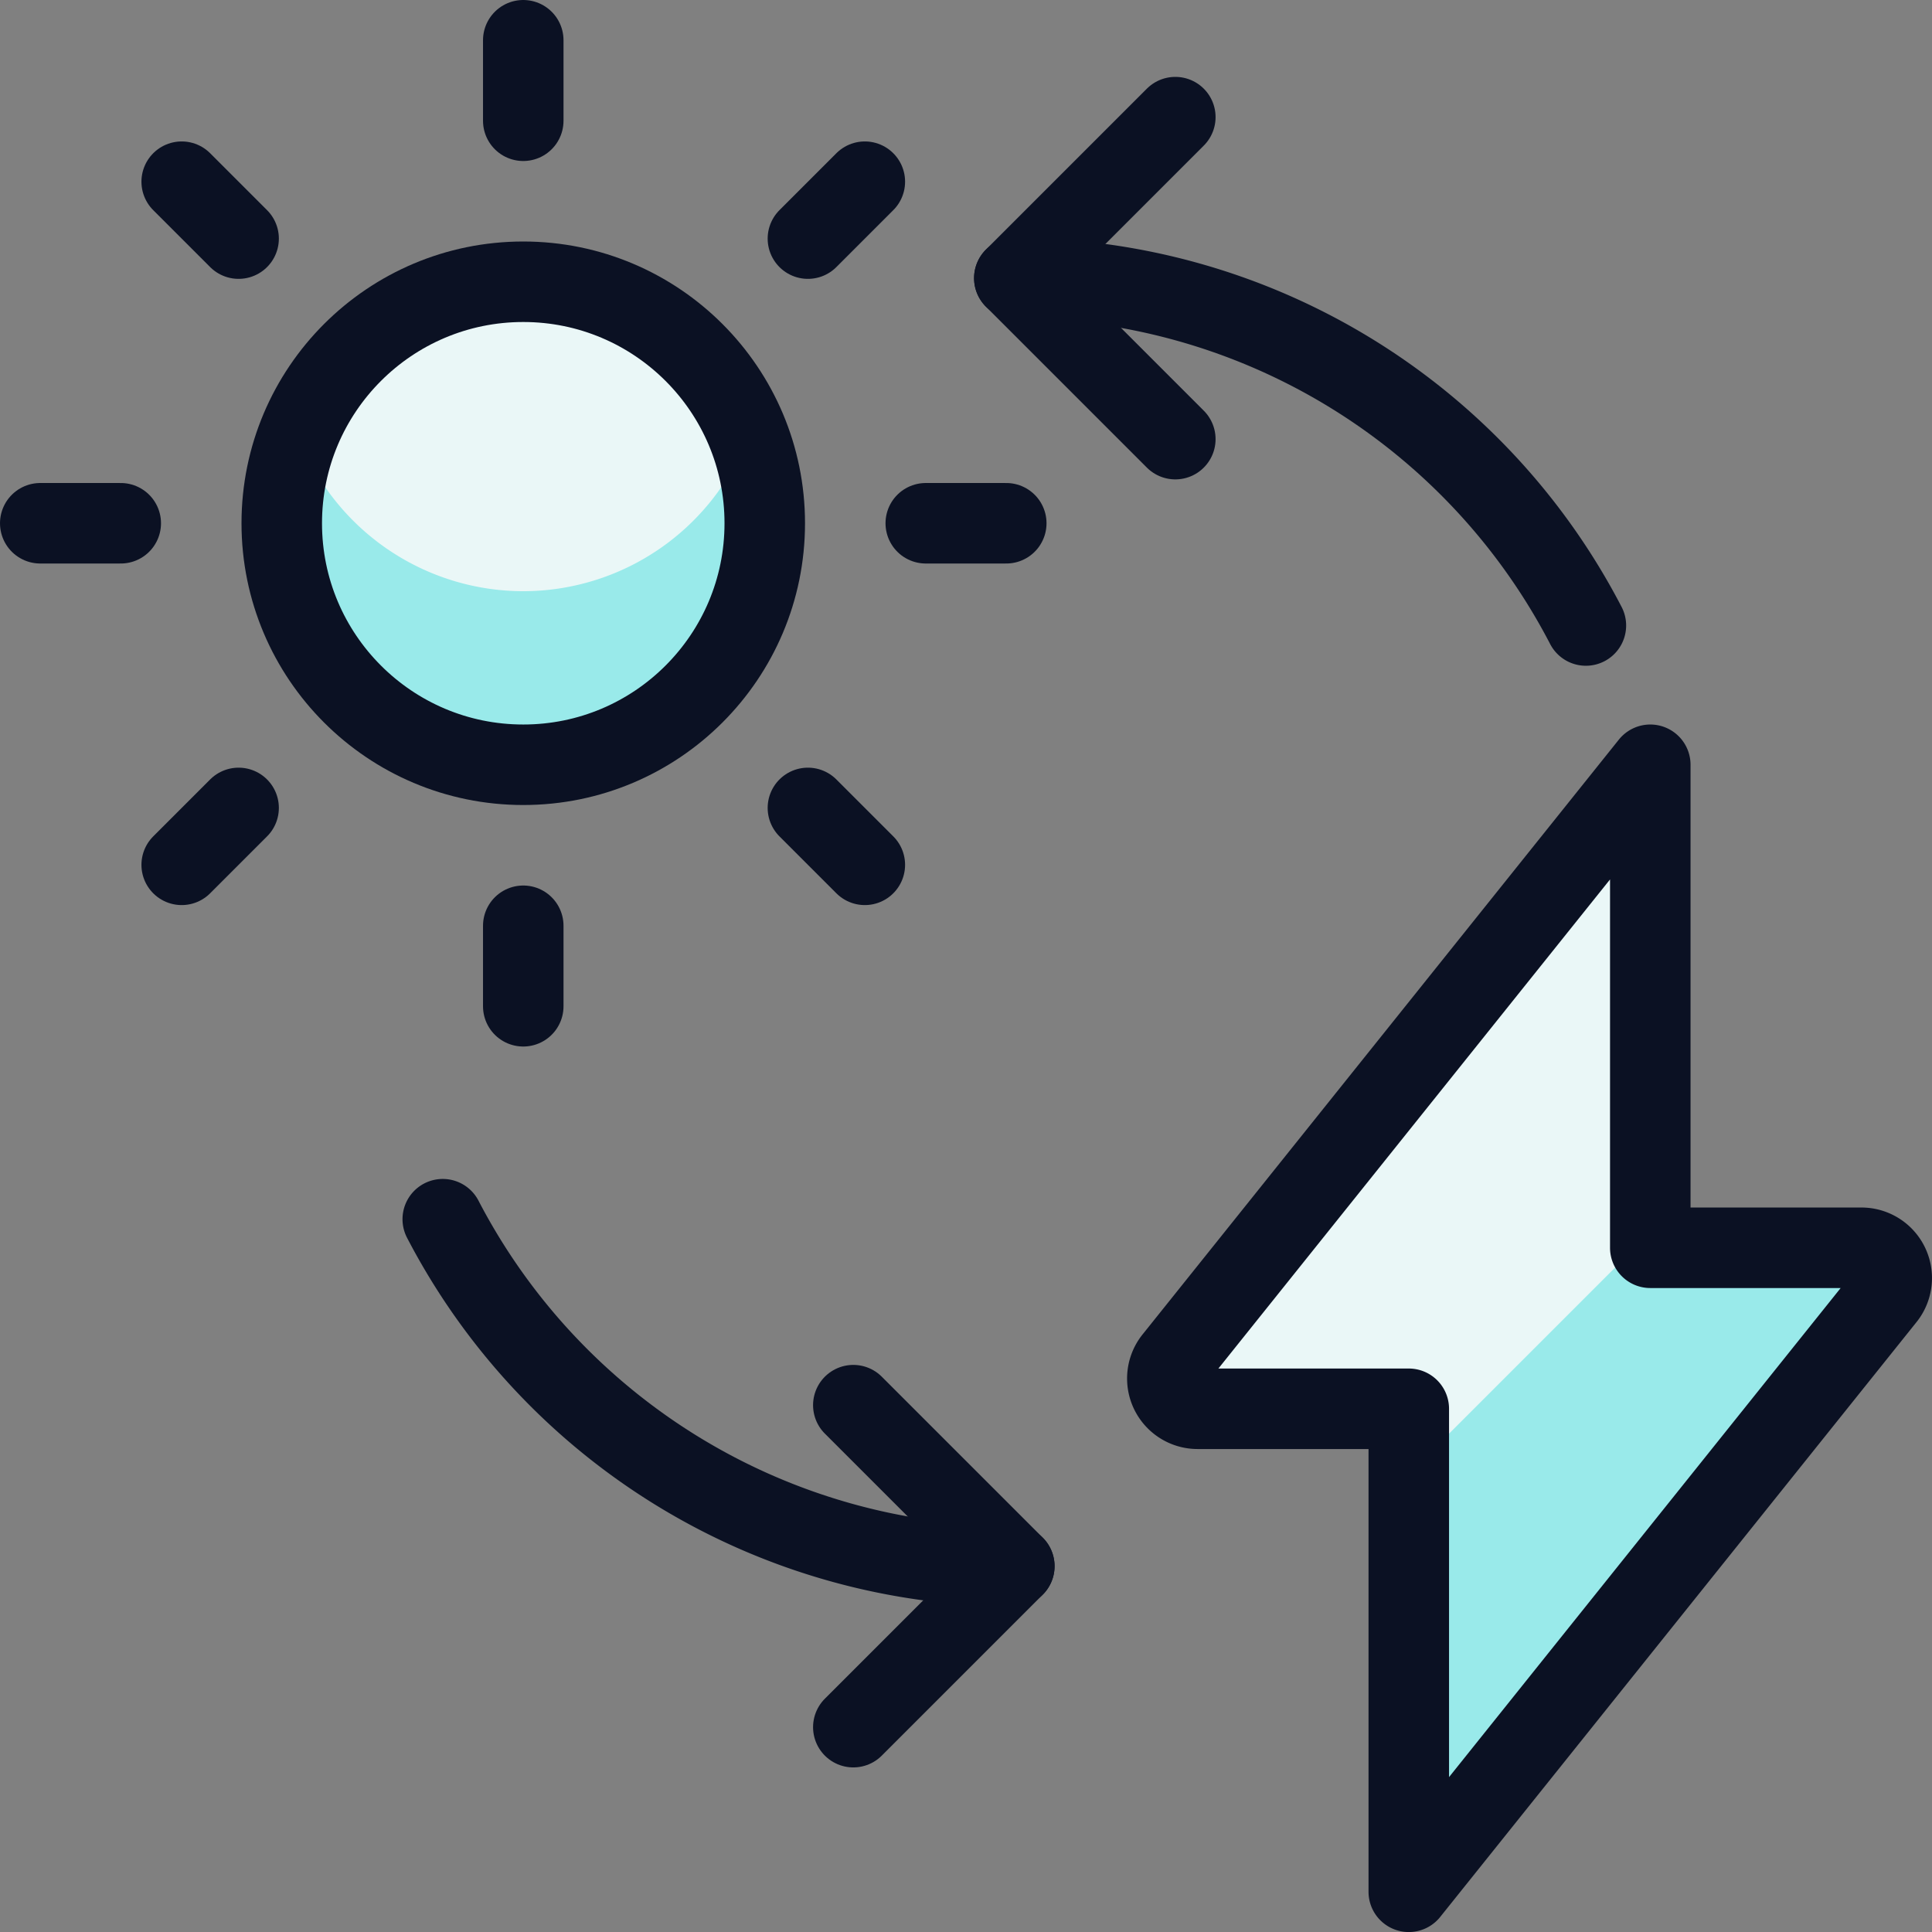 <svg xmlns="http://www.w3.org/2000/svg" viewBox="0 0 400 400"><rect x="0" y="0" width="400" height="400" fill="#808080" stroke="none"/><g transform="matrix(16.667,0,0,16.667,0,0)"><defs><style>.a{fill:#99EAEA;}.b{fill:#EAF7F7;}.c{fill:none;stroke:#0B1123;stroke-linecap:round;stroke-linejoin:round;}</style></defs><title>renewable-energy-solar-power</title><path class="a" d="M20.5,9.5l-5.911,7.382a.376.376,0,0,0,.286.618H17.5v6l5.911-7.382a.376.376,0,0,0-.286-.618H20.5Z"></path><path class="b" d="M14.589,16.882a.376.376,0,0,0,.286.618H17.5v.809l3-3V9.5Z"></path><path class="c" d="M12.6,19.455a8,8,0,0,1-7.1-4.31"></path><path class="c" d="M12.6,3.455A8,8,0,0,1,19.7,7.77"></path><polyline class="c" points="14.6 5.455 12.6 3.455 14.6 1.455"></polyline><polyline class="c" points="10.6 17.455 12.6 19.455 10.6 21.455"></polyline><circle class="b" cx="6.5" cy="6.5" r="3"></circle><path class="a" d="M6.5,7.344A2.993,2.993,0,0,1,3.708,5.422a3,3,0,1,0,5.584,0A2.993,2.993,0,0,1,6.5,7.344Z"></path><path class="c" d="M20.5,9.5l-5.911,7.382a.376.376,0,0,0,.286.618H17.5v6l5.911-7.382a.376.376,0,0,0-.286-.618H20.5Z"></path><circle class="c" cx="6.5" cy="6.5" r="3"></circle><line class="c" x1="6.5" y1="1.5" x2="6.5" y2="0.5"></line><line class="c" x1="10.036" y1="2.964" x2="10.743" y2="2.257"></line><line class="c" x1="11.5" y1="6.5" x2="12.5" y2="6.5"></line><line class="c" x1="10.036" y1="10.036" x2="10.743" y2="10.743"></line><line class="c" x1="6.5" y1="11.5" x2="6.5" y2="12.5"></line><line class="c" x1="2.964" y1="10.036" x2="2.257" y2="10.743"></line><line class="c" x1="1.5" y1="6.5" x2="0.5" y2="6.5"></line><line class="c" x1="2.964" y1="2.964" x2="2.257" y2="2.257"></line></g></svg>